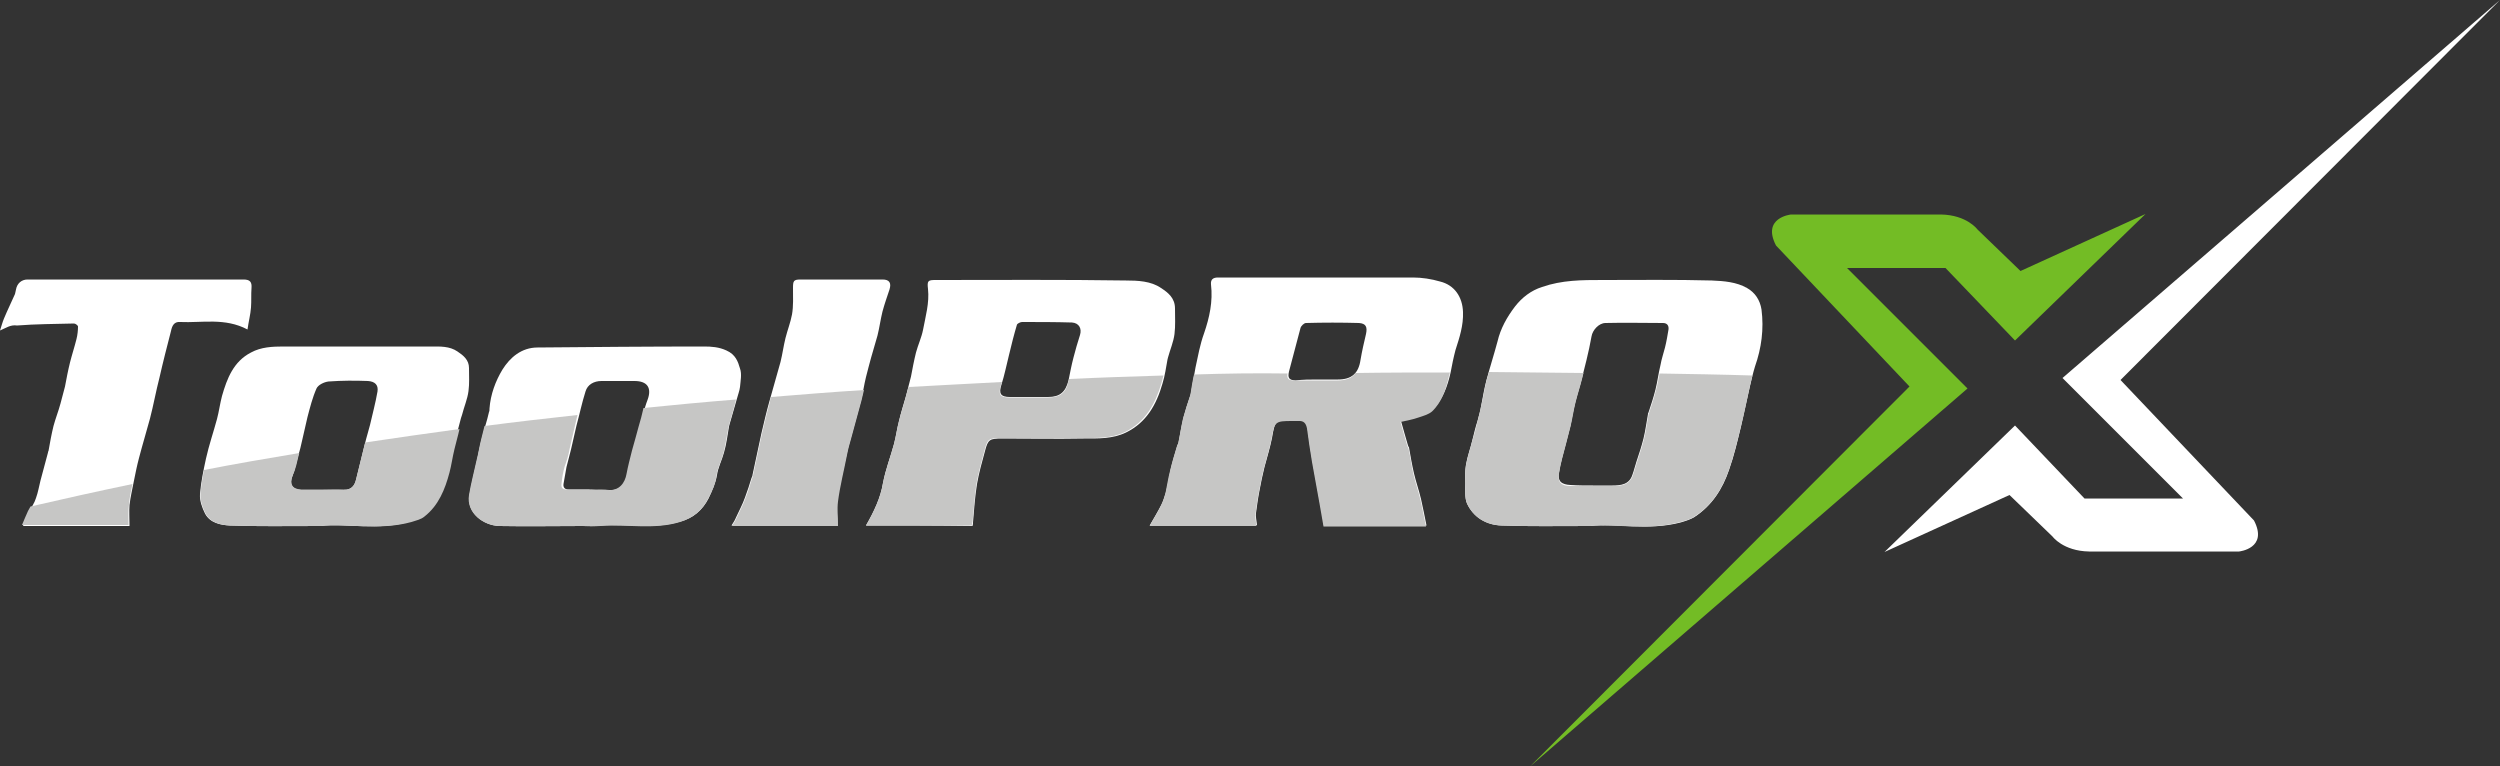 <?xml version="1.0" encoding="utf-8"?>
<!-- Generator: Adobe Illustrator 27.3.1, SVG Export Plug-In . SVG Version: 6.00 Build 0)  -->
<svg version="1.1" id="Layer_1" xmlns="http://www.w3.org/2000/svg" xmlns:xlink="http://www.w3.org/1999/xlink" x="0px" y="0px"
	 viewBox="0 0 500 153.3" style="enable-background:new 0 0 500 153.3;" xml:space="preserve">
<rect x="0" y="0" width="500" height="153.3" fill="#333333" stroke="none"/>
<style type="text/css">
	.st0{fill:#FFFFFF;}
	.st1{fill:#C6C6C5;}
	.st2{fill:#73BC25;}
</style>
<g>
	<g>
		<g>
			<g>
				<g>
					<path class="st0" d="M280.2,84.2c0.5,1.7,0.9,3.3,1.4,4.9c0,0.1,0.1,0.2,0.2,0.4c0.3,1.7,0.6,3.5,1,5.2c0.4,1.7,1,3.4,1.4,5.1
						c0.4,1.7,0.7,3.4,1.1,5.3c-6.8,0-13.5,0-20.5,0c-0.2-1.5-0.5-3-0.8-4.6c-0.5-2.8-1-5.6-1.5-8.3c-0.4-2.2-0.7-4.4-1-6.7
						c-0.2-1-0.6-1.7-1.8-1.5c-0.4,0-0.7,0-1.1,0c-3.6,0-3.6,0.1-4.2,3.6c-0.4,2-1,3.9-1.5,5.8c-0.4,1.6-0.7,3.1-1,4.7
						c-0.3,1.5-0.5,3-0.7,4.5c-0.1,0.7,0.1,1.5,0.2,2.4c-7.1,0-14.2,0-21.4,0c0.8-1.4,1.6-2.7,2.3-4.1c0.4-0.8,0.6-1.6,0.9-2.5
						c0.4-1.5,0.6-3,0.9-4.4c0.4-1.7,0.9-3.3,1.4-5c0-0.1,0.1-0.2,0.2-0.4c0.3-1.7,0.6-3.4,1-5.1c0.4-1.5,0.9-3,1.4-4.5
						c0-0.1,0.1-0.3,0.1-0.4c0.3-1.7,0.6-3.4,0.9-5.1c0.5-2.3,0.9-4.6,1.7-6.8c1.1-3.2,1.8-6.4,1.4-9.8c-0.1-1,0.4-1.4,1.4-1.4
						c13,0,26,0,39,0c1.8,0,3.7,0.3,5.4,0.8c2.9,0.7,4.5,3.1,4.6,6.1c0.1,2.7-0.7,5.1-1.5,7.6c-0.4,1.5-0.7,3-1,4.6
						c-0.6,2.6-1.5,5.2-3.4,7.1c-0.7,0.7-1.8,0.9-2.7,1.2C282.7,83.7,281.5,83.9,280.2,84.2z M263.5,75.9c1.4,0,2.7,0,4.1,0
						c2.7,0,4.1-1.2,4.5-3.9c0.3-1.8,0.7-3.5,1.1-5.2c0.3-1.4,0-2.1-1.4-2.2c-3.5-0.1-7.1-0.1-10.6,0c-0.4,0-1,0.6-1.1,1
						c-0.8,2.9-1.5,5.8-2.3,8.7c-0.3,1.3,0,1.7,1.3,1.8C260.5,75.9,262,75.9,263.5,75.9z"/>
					<path class="st0" d="M318.1,105.2c-6.9,0-12.4,0.1-17.8-0.1c-3-0.1-5.6-1.6-6.9-4.4c-0.5-1.2-0.3-2.7-0.4-4
						c0-1.3,0-2.6,0.2-3.8c0.3-1.7,0.9-3.3,1.3-5c0.3-1.2,0.6-2.5,1-3.7c0.3-1.1,0.6-2.2,0.8-3.4c0.3-1.6,0.6-3.3,1-4.8
						c0.7-2.6,1.5-5.1,2.2-7.7c0.6-2.6,1.9-4.9,3.5-7c1.4-1.8,3.2-3.2,5.4-3.9c4-1.4,8-1.4,12.1-1.4c7.3,0,14.6-0.1,21.9,0.1
						c2.4,0.1,4.9,0.3,7,1.5c1.6,0.9,2.6,2.4,2.9,4.3c0.5,3.9,0,7.7-1.3,11.4c-0.4,1.3-0.7,2.6-1,3.9c-0.6,2.7-1.2,5.4-1.8,8.1
						c-0.7,2.9-1.4,5.9-2.4,8.7c-1.3,3.8-3.4,7.1-6.9,9.4c-0.8,0.5-1.8,0.8-2.8,1.1C329.6,106.2,323.1,104.6,318.1,105.2z
						 M318.6,97.1C318.6,97.1,318.6,97.1,318.6,97.1c1.3,0,2.6,0,3.9,0c1.7,0,3.4-0.2,4-2.2c0.3-0.8,0.5-1.7,0.8-2.6
						c0.5-1.5,1-3,1.4-4.6c0.4-1.6,0.6-3.3,0.9-4.9c0-0.1,0-0.2,0.1-0.3c0.5-1.5,1-3,1.4-4.6c0.4-1.6,0.6-3.3,1-4.9
						c0.2-1.2,0.6-2.3,0.9-3.5c0.3-1.2,0.5-2.4,0.7-3.6c0.1-0.8-0.3-1.3-1.1-1.3c-3.8,0-7.7-0.1-11.5,0c-1.3,0-2.6,1.4-2.8,2.7
						c-0.3,1.6-0.6,3.1-1,4.7c-0.3,1.2-0.6,2.4-0.9,3.6c-0.4,1.6-0.9,3.1-1.3,4.7c-0.4,1.6-0.7,3.2-1,4.8c-0.3,1.2-0.6,2.3-0.9,3.5
						c-0.5,2-1.1,3.9-1.4,5.9c-0.3,1.8,0.5,2.4,2.3,2.5C315.6,97.1,317.1,97.1,318.6,97.1z"/>
					<path class="st0" d="M173.2,105.1c1.6-2.8,2.9-5.5,3.4-8.5c0.5-2.7,1.5-5.2,2.2-7.8c0.4-1.5,0.6-3.1,1-4.6
						c0.4-1.7,0.9-3.3,1.4-5c0.3-1.3,0.7-2.6,1-3.9c0.3-1.6,0.6-3.2,1-4.8c0.4-1.5,1.1-3,1.4-4.5c0.5-2.7,1.3-5.4,1-8.2
						c-0.2-1.7,0-1.8,1.6-1.8c12.7,0,25.3-0.1,38,0.1c2.3,0,5,0.1,7,1.5c1.4,0.9,2.8,2,2.8,4.1c0,1.7,0.1,3.5-0.1,5.1
						c-0.2,1.6-0.9,3.2-1.3,4.7c0,0.1-0.1,0.3-0.1,0.4c-0.3,1.6-0.5,3.2-1,4.8c-1.2,4.2-3.2,7.8-7.3,9.8c-2.7,1.3-5.6,1.2-8.5,1.2
						c-5.4,0.1-10.9,0-16.3,0c-2.5,0-2.8,0.2-3.4,2.5c-0.6,2.2-1.2,4.3-1.6,6.6c-0.4,2.5-0.6,5.1-0.8,7.7c0,0.2,0,0.4-0.1,0.7
						C187.3,105.1,180.3,105.1,173.2,105.1z M205.8,79.4c1.3,0,2.5,0,3.8,0c2.4,0,3.5-1,4.1-3.3c0.3-1.5,0.6-3.1,1-4.6
						c0.4-1.5,0.8-3,1.3-4.5c0.4-1.3-0.2-2.4-1.6-2.5c-3.3-0.1-6.7-0.1-10-0.1c-0.3,0-0.9,0.3-1,0.5c-0.6,2-1.1,4-1.6,6.1
						c-0.5,2-0.9,4-1.5,5.9c-0.6,1.8-0.2,2.5,1.7,2.5C203.2,79.4,204.5,79.4,205.8,79.4z"/>
					<path class="st0" d="M116.5,105.2c-5.5,0-11,0.1-16.6,0c-3.1-0.1-6.6-2.5-6-6.2c0.4-2.3,1-4.6,1.5-6.9c0.3-1.5,0.6-3,1-4.5
						c0.4-1.7,1-3.4,1.4-5.2c0.1-0.2,0.1-0.4,0.1-0.7c0.2-2.8,1.2-5.5,2.6-7.8c1.5-2.4,3.8-4.4,7-4.4c11.1-0.1,22.2-0.2,33.3-0.2
						c1.5,0,3,0.1,4.5,0.8c1.8,0.8,2.3,2.2,2.7,3.6c0.4,1.1,0.1,2.5,0,3.7c-0.1,0.8-0.4,1.5-0.6,2.3c-0.5,1.7-1,3.5-1.5,5.2
						c0,0.1-0.1,0.3-0.1,0.4c-0.3,1.7-0.5,3.5-1,5.2c-0.4,1.5-1.2,3-1.4,4.5c-0.3,1.7-1,3.2-1.7,4.7c-1.2,2.3-3,3.9-5.6,4.6
						c-5.3,1.6-10.6,0.4-15.9,0.8C118.9,105.3,117.7,105.2,116.5,105.2C116.5,105.2,116.5,105.2,116.5,105.2z M118.2,97.9
						C118.2,97.9,118.2,98,118.2,97.9c1.2,0.1,2.4,0,3.7,0.1c2.3,0.2,3.3-1.5,3.7-3.2c0.3-1.6,0.7-3.1,1.1-4.7
						c0.4-1.6,0.9-3.2,1.3-4.7c0.5-1.8,0.8-3.6,1.5-5.4c0.9-2.4,0-3.8-2.6-3.8c-2.2,0-4.4,0-6.6,0c-1.5,0-2.8,0.7-3.2,2.1
						c-0.7,2.2-1.2,4.6-1.8,6.8c-0.4,1.6-0.7,3.2-1.1,4.8c-0.3,1.2-0.6,2.3-0.9,3.5c-0.2,1.1-0.4,2.3-0.6,3.4
						c-0.1,0.7,0.3,1.1,1,1.1C115.1,97.9,116.6,97.9,118.2,97.9z"/>
					<path class="st0" d="M64.1,105.2c-7.1,0-12.6,0.1-18.2-0.1c-1.8-0.1-3.9-0.5-4.9-2.4c-0.6-1.2-1.1-2.6-1-3.9
						c0.2-2.4,0.7-4.8,1.2-7.1c0.6-2.7,1.5-5.3,2.2-7.9c0.4-1.5,0.6-3.1,1-4.6c1-3.5,2.3-6.9,5.8-8.7c2-1.1,4.3-1.2,6.5-1.2
						c9.8,0,19.6,0,29.5,0c1.8,0,3.7-0.1,5.3,1c1.2,0.8,2.3,1.7,2.3,3.3c0,1.5,0.1,3.1-0.1,4.6c-0.2,1.6-0.9,3.2-1.3,4.8
						c-0.1,0.2-0.1,0.4-0.2,0.6c-0.5,2-1.1,4.1-1.6,6.1c-0.4,1.6-0.6,3.2-1,4.7c-0.9,3.3-2.2,6.5-5,8.8c-0.7,0.6-1.7,0.8-2.6,1.1
						C75.7,106.2,69.1,104.6,64.1,105.2z M64.3,98C64.3,98,64.3,97.9,64.3,98c1.5,0,3-0.1,4.5,0c1.4,0,2.1-0.8,2.4-2
						c0.6-2.4,1.2-4.8,1.8-7.3c0.3-1.3,0.7-2.5,1-3.7c0.5-2.2,1.1-4.4,1.5-6.7c0.2-1.3-0.5-2-1.9-2.1c-2.6-0.1-5.2-0.1-7.9,0.1
						c-0.9,0.1-2.1,0.7-2.4,1.4c-0.8,1.8-1.3,3.8-1.8,5.7c-0.4,1.6-0.7,3.2-1.1,4.8c-0.2,0.9-0.4,1.8-0.7,2.7
						c-0.4,1.5-0.7,3-1.2,4.3c-0.7,1.6-0.1,2.7,1.7,2.8C61.6,98,63,98,64.3,98z"/>
					<path class="st0" d="M0,66.1c0.3-0.9,0.5-1.7,0.8-2.4c0.7-1.7,1.5-3.3,2.2-4.9c0.1-0.3,0.1-0.6,0.2-0.9c0.2-1.2,1.1-2,2.3-2
						c14.4,0,28.8,0,43.2,0c1.3,0,1.7,0.5,1.6,1.7c-0.1,1.3,0,2.6-0.1,3.9c-0.1,1.4-0.5,2.9-0.7,4.4c-4.5-2.4-9.1-1.3-13.5-1.5
						c-1.2-0.1-1.6,0.8-1.8,1.8c-0.8,3.1-1.6,6.2-2.3,9.3c-0.7,2.7-1.2,5.5-1.9,8.2c-0.7,2.6-1.5,5.2-2.2,7.9c-0.4,1.5-0.7,3-1,4.5
						c-0.3,1.6-0.7,3.2-0.9,4.9c-0.1,1.3,0,2.7,0,4.2c-7.1,0-14.1,0-21.3,0c0.4-1,0.8-1.9,1.2-2.8c0.5-1,1.1-1.8,1.4-2.8
						c0.4-1.1,0.6-2.3,0.9-3.5c0.5-1.9,1-3.8,1.5-5.6c0-0.1,0-0.2,0.1-0.3c0.3-1.7,0.6-3.4,1-5c0.4-1.5,1-3,1.4-4.5
						c0.3-1.1,0.6-2.3,0.9-3.4c0.3-1.6,0.6-3.2,1-4.8c0.4-1.6,0.9-3.1,1.3-4.7c0.2-0.8,0.3-1.7,0.3-2.5c0-0.2-0.5-0.6-0.8-0.6
						c-3.8,0.1-7.6,0.1-11.4,0.4C2.1,64.9,1.2,65.6,0,66.1z"/>
					<path class="st0" d="M167.5,105.1c-6.9,0-13.9,0-21.2,0c0.4-0.6,0.7-1.1,0.9-1.6c0.6-1.3,1.3-2.6,1.8-4
						c0.5-1.3,0.9-2.6,1.3-3.9c0.1-0.2,0.2-0.4,0.2-0.6c0.6-2.8,1.2-5.6,1.8-8.4c0.5-2.1,1-4.3,1.6-6.4c0.7-2.6,1.5-5.2,2.2-7.8
						c0.4-1.6,0.6-3.2,1-4.8c0.4-1.6,1-3.1,1.3-4.7c0.3-1.7,0.2-3.5,0.2-5.3c0-1.4,0.1-1.7,1.5-1.7c5.5,0,11,0,16.4,0
						c1.4,0,1.8,0.7,1.4,2c-0.5,1.5-1,2.9-1.4,4.4c-0.4,1.6-0.6,3.2-1,4.8c-0.4,1.5-0.9,3-1.3,4.5c-0.3,1.2-0.7,2.5-1,3.8
						c-0.4,1.6-0.6,3.2-1,4.7c-0.7,2.6-1.4,5.1-2.1,7.7c-0.3,1.1-0.6,2.2-0.8,3.2c-0.7,3.1-1.4,6.2-1.9,9.3
						C167.3,101.8,167.5,103.4,167.5,105.1z"/>
				</g>
				<g>
					<path class="st1" d="M25.8,100.9c0.1-1.4,0.4-2.7,0.7-4.1c-7.2,1.5-13.9,3-20.4,4.5c-0.2,0.3-0.3,0.6-0.5,0.9
						c-0.4,0.9-0.8,1.8-1.2,2.8h21.3C25.7,103.6,25.6,102.2,25.8,100.9z"/>
					<path class="st1" d="M113.9,89.9c0.4-1.6,0.7-3.2,1.1-4.8c0.2-0.7,0.3-1.4,0.5-2.1c-6.4,0.7-12.5,1.4-18.6,2.2
						c-0.2,0.8-0.4,1.6-0.6,2.4c-0.4,1.5-0.6,3-1,4.5c-0.5,2.3-1.1,4.5-1.5,6.9c-0.6,3.6,2.9,6.1,6,6.2c5.5,0.1,11,0,16.6,0v0
						c1.2,0,2.4,0.1,3.7,0c5.3-0.4,10.7,0.8,15.9-0.8c2.6-0.8,4.4-2.3,5.6-4.6c0.8-1.5,1.5-3,1.7-4.7c0.2-1.5,1-3,1.4-4.5
						c0.4-1.7,0.7-3.5,1-5.2c0-0.1,0.1-0.3,0.1-0.4c0.5-1.7,1-3.4,1.4-5.1c-6.3,0.5-12.5,1.1-18.5,1.7c-0.3,1.3-0.6,2.5-1,3.8
						c-0.4,1.6-0.9,3.2-1.3,4.7c-0.4,1.6-0.8,3.1-1.1,4.7c-0.3,1.7-1.4,3.4-3.7,3.2c-1.2-0.1-2.4,0-3.7,0v-0.1c-1.5,0-3.1,0-4.6,0
						c-0.8,0-1.1-0.4-1-1.1c0.1-1.1,0.3-2.3,0.6-3.4C113.3,92.3,113.7,91.1,113.9,89.9z"/>
					<path class="st1" d="M59.8,90.8c0-0.1,0-0.1,0.1-0.2c-6.6,1.1-13,2.2-19.1,3.4c-0.3,1.6-0.6,3.2-0.7,4.8
						c-0.1,1.3,0.4,2.7,1,3.9c1,1.9,3.1,2.3,4.9,2.4c5.6,0.2,11.1,0.1,18.2,0.1c5-0.6,11.6,1,18.1-0.8c0.9-0.3,1.9-0.5,2.6-1.1
						c2.8-2.2,4.1-5.4,5-8.8c0.4-1.5,0.6-3.1,1-4.7c0.3-1.3,0.7-2.6,1-4C85.3,86.7,79,87.6,73,88.5c0,0,0,0,0,0.1
						c-0.6,2.4-1.2,4.8-1.8,7.3c-0.3,1.3-1,2.1-2.4,2c-1.5,0-3,0-4.5,0c0,0,0,0,0,0c-1.4,0-2.7,0-4.1,0c-1.8-0.1-2.3-1.1-1.7-2.8
						C59.2,93.8,59.4,92.3,59.8,90.8z"/>
					<path class="st1" d="M169.4,91c0.2-1.1,0.5-2.2,0.8-3.2c0.7-2.6,1.4-5.1,2.1-7.7c0.2-0.7,0.3-1.4,0.5-2.1
						c-6.3,0.4-12.5,0.9-18.6,1.4c-0.1,0.3-0.2,0.6-0.2,0.9c-0.6,2.1-1.1,4.3-1.6,6.4c-0.6,2.8-1.2,5.6-1.8,8.4
						c0,0.2-0.1,0.4-0.2,0.6c-0.4,1.3-0.8,2.7-1.3,3.9c-0.5,1.4-1.2,2.7-1.8,4c-0.2,0.5-0.5,0.9-0.9,1.6h21.2c0-1.7-0.2-3.3,0-4.9
						C168,97.2,168.8,94.1,169.4,91z"/>
					<path class="st1" d="M293.4,100.7c1.3,2.8,3.8,4.3,6.9,4.4c5.4,0.2,10.9,0.1,17.8,0.1c5-0.5,11.5,1,18-0.8c1-0.3,2-0.5,2.8-1.1
						c3.5-2.2,5.6-5.6,6.9-9.4c1-2.9,1.7-5.8,2.4-8.7c0.7-2.7,1.2-5.4,1.8-8.1c0.2-0.7,0.3-1.4,0.5-2c-6.3-0.2-12.5-0.3-18.6-0.4
						c-0.2,1.1-0.4,2.2-0.7,3.3c-0.4,1.6-0.9,3.1-1.4,4.6c0,0.1-0.1,0.2-0.1,0.3c-0.3,1.6-0.5,3.3-0.9,4.9c-0.4,1.6-0.9,3.1-1.4,4.6
						c-0.3,0.9-0.5,1.7-0.8,2.6c-0.7,2-2.3,2.2-4,2.2c-1.3,0-2.6,0-3.9,0v0c-1.5,0-3.1,0-4.6,0c-1.8,0-2.6-0.7-2.3-2.5
						c0.3-2,0.9-4,1.4-5.9c0.3-1.2,0.6-2.3,0.9-3.5c0.4-1.6,0.6-3.2,1-4.8c0.4-1.6,0.9-3.1,1.3-4.7c0.1-0.4,0.2-0.8,0.3-1.2
						c-6.4-0.1-12.7-0.1-18.9-0.2c-0.2,0.6-0.3,1.1-0.5,1.7c-0.4,1.6-0.6,3.2-1,4.8c-0.2,1.1-0.5,2.2-0.8,3.4
						c-0.3,1.2-0.6,2.5-1,3.7c-0.4,1.7-1,3.3-1.3,5c-0.2,1.2-0.2,2.5-0.2,3.8C293.1,98,292.9,99.5,293.4,100.7z"/>
					<path class="st1" d="M238.8,74.9c-0.3,1.3-0.5,2.6-0.7,3.9c0,0.1-0.1,0.3-0.1,0.4c-0.5,1.5-1,3-1.4,4.5c-0.4,1.7-0.6,3.4-1,5.1
						c0,0.1-0.1,0.2-0.2,0.4c-0.5,1.6-1,3.3-1.4,5c-0.4,1.5-0.6,3-0.9,4.4c-0.2,0.8-0.5,1.7-0.9,2.5c-0.7,1.4-1.5,2.7-2.3,4.1h21.4
						c-0.1-0.9-0.3-1.7-0.2-2.4c0.2-1.5,0.4-3,0.7-4.5c0.3-1.6,0.6-3.2,1-4.7c0.5-1.9,1.1-3.9,1.5-5.8c0.6-3.5,0.7-3.6,4.2-3.6
						c0.4,0,0.7,0,1.1,0c1.2-0.1,1.6,0.5,1.8,1.5c0.3,2.2,0.6,4.4,1,6.7c0.5,2.8,1,5.6,1.5,8.3c0.3,1.5,0.5,3.1,0.8,4.6h20.5
						c-0.4-1.8-0.7-3.6-1.1-5.3c-0.4-1.7-1-3.4-1.4-5.1c-0.4-1.7-0.6-3.5-1-5.2c0-0.1-0.1-0.2-0.2-0.4c-0.5-1.6-0.9-3.2-1.4-4.9
						c1.3-0.3,2.5-0.5,3.6-0.9c0.9-0.3,2-0.6,2.7-1.2c2-1.9,2.8-4.5,3.4-7.1c0.1-0.2,0.1-0.5,0.2-0.7c-6.4,0-12.7,0-18.9,0.1
						c-0.7,1-1.9,1.5-3.6,1.5c-1.4,0-2.7,0-4.1,0c-1.5,0-3,0-4.5,0c-1.2,0-1.6-0.4-1.4-1.4C251.2,74.6,244.9,74.7,238.8,74.9z"/>
					<path class="st1" d="M216.5,87.6c2.9,0,5.8,0.1,8.5-1.2c4.1-2,6.1-5.7,7.3-9.8c0.1-0.5,0.3-1,0.4-1.5
						c-6.4,0.2-12.7,0.4-18.9,0.7c0,0.1-0.1,0.3-0.1,0.4c-0.5,2.4-1.7,3.3-4.1,3.3c-1.3,0-2.5,0-3.8,0c-1.3,0-2.6,0-3.9,0
						c-1.9,0-2.3-0.6-1.7-2.5c0.1-0.2,0.1-0.4,0.2-0.6c-6.4,0.3-12.6,0.7-18.7,1c-0.2,0.6-0.3,1.2-0.5,1.8c-0.4,1.7-1,3.3-1.4,5
						c-0.4,1.5-0.6,3.1-1,4.6c-0.7,2.6-1.7,5.2-2.2,7.8c-0.5,3-1.8,5.7-3.4,8.5h21.2c0-0.3,0-0.5,0.1-0.7c0.3-2.6,0.4-5.2,0.8-7.7
						c0.4-2.2,1-4.4,1.6-6.6c0.6-2.3,0.8-2.5,3.4-2.5C205.7,87.6,211.1,87.7,216.5,87.6z"/>
				</g>
			</g>
		</g>
	</g>
	<g>
		<path class="st2" d="M306,153.3l87.5-75.6l-24.1-24.1h19.7L403,68.1l26.1-25.3l-25,11.4l-8.6-8.3c0,0-2.1-2.9-7.3-3h-30
			c0,0-5.9,0.6-3,6.2l26.7,28.2L306,153.3z"/>
		<path class="st0" d="M500,0l-87.5,75.6l24.1,24.1h-19.7L403,85.1l-26.1,25.3l25-11.4l8.6,8.3c0,0,2.1,2.9,7.3,3h30
			c0,0,5.9-0.6,3-6.2L424.1,76L500,0z"/>
	</g>
</g>
</svg>
